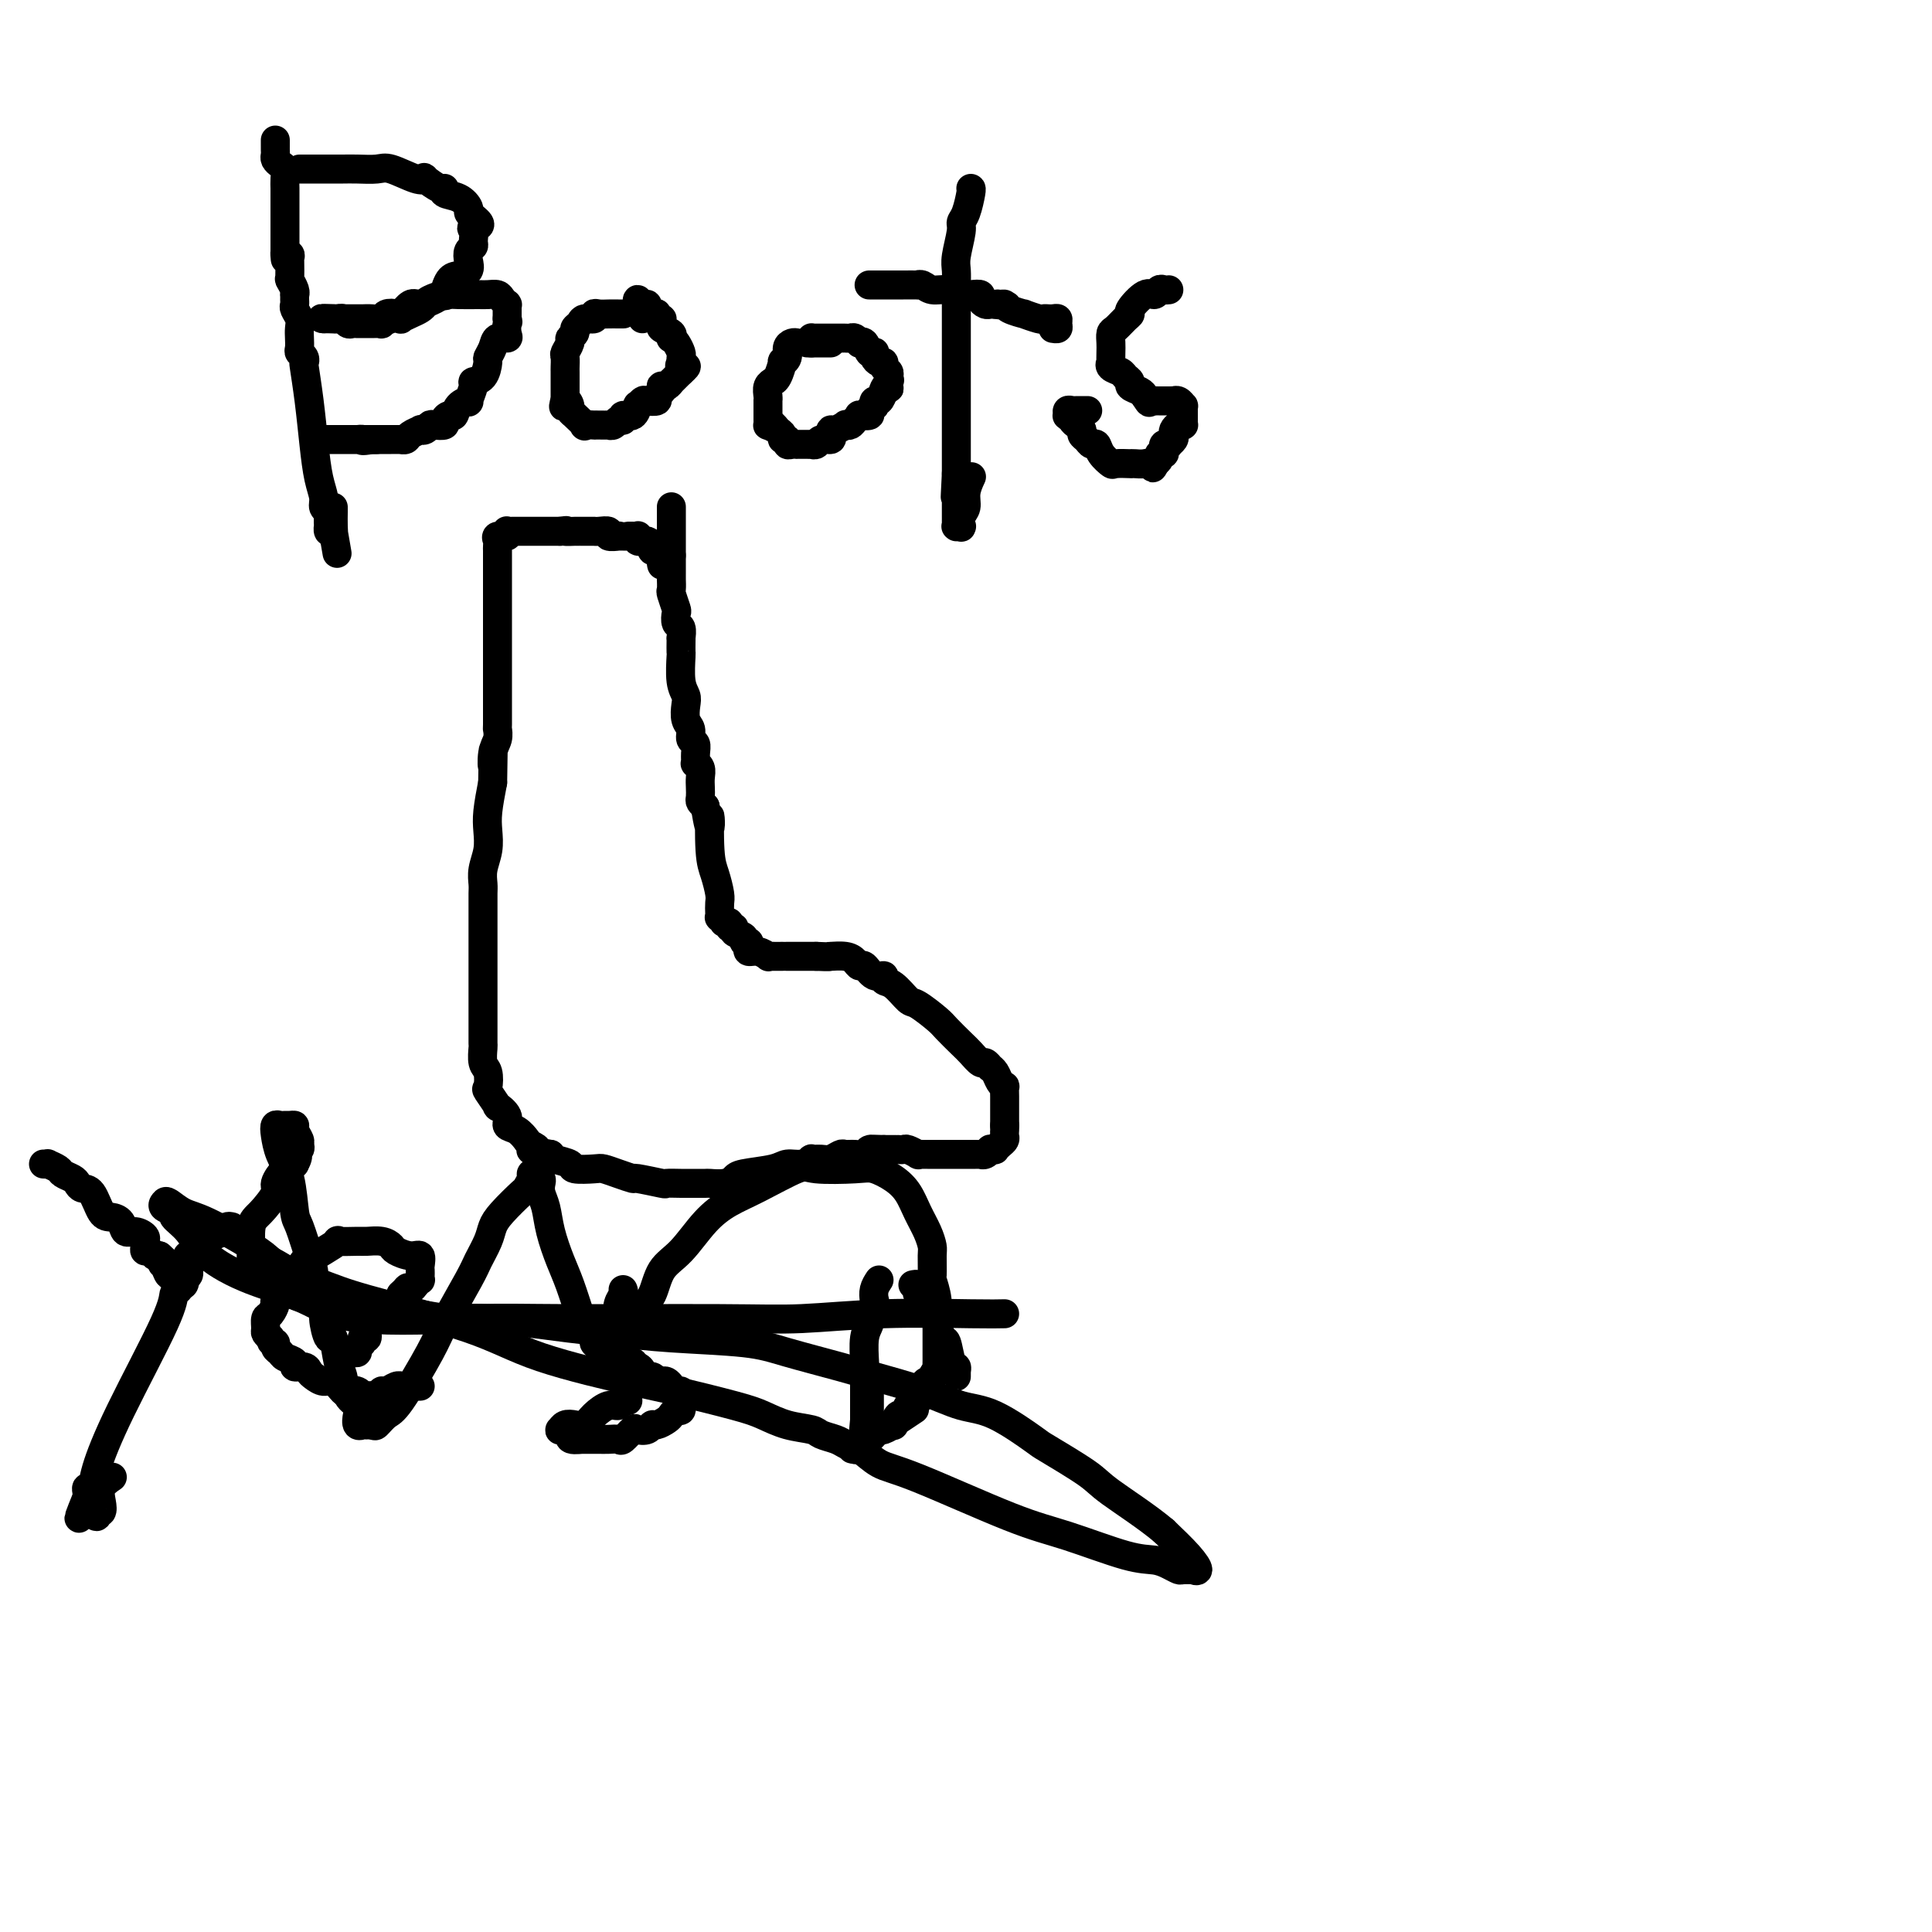 <svg viewBox='0 0 400 400' version='1.1' xmlns='http://www.w3.org/2000/svg' xmlns:xlink='http://www.w3.org/1999/xlink'><g fill='none' stroke='#000000' stroke-width='6' stroke-linecap='round' stroke-linejoin='round'><path d='M139,105c0.000,0.022 0.000,0.044 0,0c0.000,-0.044 0.000,-0.153 0,0c0.000,0.153 0.000,0.567 0,1c0.000,0.433 0.000,0.886 0,1c0.000,0.114 0.000,-0.109 0,0c0.000,0.109 0.000,0.552 0,1c0.000,0.448 0.000,0.903 0,1c0.000,0.097 0.000,-0.162 0,0c-0.000,0.162 0.000,0.746 0,1c0.000,0.254 0.000,0.180 0,0c0.000,-0.180 0.000,-0.465 0,0c0.000,0.465 0.000,1.681 0,2c0.000,0.319 0.000,-0.260 0,0c-0.000,0.260 0.000,1.360 0,2c0.000,0.640 0.000,0.820 0,1'/><path d='M139,115c0.000,1.687 0.000,0.904 0,1c-0.000,0.096 -0.001,1.070 0,2c0.001,0.930 0.004,1.815 0,2c-0.004,0.185 -0.015,-0.331 0,0c0.015,0.331 0.056,1.507 0,2c-0.056,0.493 -0.207,0.302 0,1c0.207,0.698 0.774,2.286 1,3c0.226,0.714 0.113,0.555 0,1c-0.113,0.445 -0.226,1.494 0,2c0.226,0.506 0.793,0.469 1,1c0.207,0.531 0.056,1.630 0,2c-0.056,0.370 -0.016,0.010 0,0c0.016,-0.010 0.008,0.329 0,1c-0.008,0.671 -0.016,1.673 0,2c0.016,0.327 0.056,-0.022 0,1c-0.056,1.022 -0.207,3.414 0,5c0.207,1.586 0.772,2.365 1,3c0.228,0.635 0.117,1.125 0,2c-0.117,0.875 -0.242,2.135 0,3c0.242,0.865 0.850,1.336 1,2c0.150,0.664 -0.157,1.522 0,2c0.157,0.478 0.778,0.575 1,1c0.222,0.425 0.045,1.178 0,2c-0.045,0.822 0.040,1.715 0,2c-0.040,0.285 -0.207,-0.036 0,0c0.207,0.036 0.787,0.429 1,1c0.213,0.571 0.060,1.319 0,2c-0.060,0.681 -0.026,1.296 0,2c0.026,0.704 0.046,1.497 0,2c-0.046,0.503 -0.156,0.715 0,1c0.156,0.285 0.578,0.642 1,1'/><path d='M146,167c1.321,8.138 1.125,2.484 1,2c-0.125,-0.484 -0.177,4.202 0,7c0.177,2.798 0.584,3.706 1,5c0.416,1.294 0.843,2.973 1,4c0.157,1.027 0.046,1.403 0,2c-0.046,0.597 -0.026,1.414 0,2c0.026,0.586 0.058,0.942 0,1c-0.058,0.058 -0.208,-0.182 0,0c0.208,0.182 0.772,0.785 1,1c0.228,0.215 0.118,0.043 0,0c-0.118,-0.043 -0.244,0.044 0,0c0.244,-0.044 0.858,-0.219 1,0c0.142,0.219 -0.187,0.833 0,1c0.187,0.167 0.891,-0.114 1,0c0.109,0.114 -0.377,0.622 0,1c0.377,0.378 1.616,0.627 2,1c0.384,0.373 -0.088,0.869 0,1c0.088,0.131 0.735,-0.105 1,0c0.265,0.105 0.147,0.550 0,1c-0.147,0.450 -0.325,0.905 0,1c0.325,0.095 1.151,-0.171 2,0c0.849,0.171 1.720,0.778 2,1c0.280,0.222 -0.032,0.060 0,0c0.032,-0.060 0.408,-0.016 1,0c0.592,0.016 1.400,0.004 2,0c0.600,-0.004 0.990,-0.001 1,0c0.010,0.001 -0.362,0.000 0,0c0.362,-0.000 1.458,-0.000 2,0c0.542,0.000 0.531,0.000 1,0c0.469,-0.000 1.420,-0.000 2,0c0.580,0.000 0.790,0.000 1,0'/><path d='M169,198c2.886,0.152 3.102,0.031 3,0c-0.102,-0.031 -0.522,0.028 0,0c0.522,-0.028 1.988,-0.143 3,0c1.012,0.143 1.571,0.545 2,1c0.429,0.455 0.726,0.963 1,1c0.274,0.037 0.523,-0.396 1,0c0.477,0.396 1.182,1.620 2,2c0.818,0.380 1.750,-0.083 2,0c0.250,0.083 -0.182,0.712 0,1c0.182,0.288 0.978,0.236 2,1c1.022,0.764 2.270,2.344 3,3c0.730,0.656 0.944,0.388 2,1c1.056,0.612 2.955,2.105 4,3c1.045,0.895 1.235,1.191 2,2c0.765,0.809 2.104,2.130 3,3c0.896,0.870 1.350,1.290 2,2c0.650,0.710 1.498,1.709 2,2c0.502,0.291 0.659,-0.126 1,0c0.341,0.126 0.866,0.794 1,1c0.134,0.206 -0.122,-0.052 0,0c0.122,0.052 0.621,0.413 1,1c0.379,0.587 0.637,1.400 1,2c0.363,0.600 0.829,0.988 1,1c0.171,0.012 0.046,-0.351 0,0c-0.046,0.351 -0.012,1.418 0,2c0.012,0.582 0.003,0.680 0,1c-0.003,0.320 -0.001,0.862 0,1c0.001,0.138 0.000,-0.128 0,0c-0.000,0.128 -0.000,0.650 0,1c0.000,0.350 0.000,0.529 0,1c-0.000,0.471 -0.000,1.236 0,2'/><path d='M208,233c0.003,1.416 0.011,0.958 0,1c-0.011,0.042 -0.040,0.586 0,1c0.040,0.414 0.150,0.700 0,1c-0.150,0.300 -0.561,0.615 -1,1c-0.439,0.385 -0.905,0.839 -1,1c-0.095,0.161 0.181,0.029 0,0c-0.181,-0.029 -0.818,0.045 -1,0c-0.182,-0.045 0.092,-0.208 0,0c-0.092,0.208 -0.548,0.788 -1,1c-0.452,0.212 -0.899,0.057 -1,0c-0.101,-0.057 0.146,-0.015 0,0c-0.146,0.015 -0.683,0.004 -1,0c-0.317,-0.004 -0.414,-0.001 -1,0c-0.586,0.001 -1.661,0.000 -2,0c-0.339,-0.000 0.059,-0.000 0,0c-0.059,0.000 -0.575,0.000 -1,0c-0.425,-0.000 -0.758,-0.000 -1,0c-0.242,0.000 -0.394,-0.000 -1,0c-0.606,0.000 -1.668,0.000 -2,0c-0.332,-0.000 0.064,-0.000 0,0c-0.064,0.000 -0.590,0.001 -1,0c-0.410,-0.001 -0.705,-0.004 -1,0c-0.295,0.004 -0.589,0.015 -1,0c-0.411,-0.015 -0.937,-0.057 -1,0c-0.063,0.057 0.338,0.211 0,0c-0.338,-0.211 -1.413,-0.789 -2,-1c-0.587,-0.211 -0.685,-0.057 -1,0c-0.315,0.057 -0.847,0.015 -1,0c-0.153,-0.015 0.074,-0.004 0,0c-0.074,0.004 -0.450,0.001 -1,0c-0.550,-0.001 -1.275,-0.001 -2,0'/><path d='M183,238c-3.496,-0.138 -2.236,0.016 -2,0c0.236,-0.016 -0.552,-0.201 -1,0c-0.448,0.201 -0.557,0.790 -1,1c-0.443,0.210 -1.220,0.042 -2,0c-0.780,-0.042 -1.562,0.042 -2,0c-0.438,-0.042 -0.533,-0.208 -1,0c-0.467,0.208 -1.307,0.792 -2,1c-0.693,0.208 -1.239,0.041 -2,0c-0.761,-0.041 -1.737,0.045 -2,0c-0.263,-0.045 0.185,-0.219 0,0c-0.185,0.219 -1.005,0.832 -2,1c-0.995,0.168 -2.166,-0.109 -3,0c-0.834,0.109 -1.331,0.604 -3,1c-1.669,0.396 -4.511,0.695 -6,1c-1.489,0.305 -1.624,0.618 -2,1c-0.376,0.382 -0.991,0.835 -2,1c-1.009,0.165 -2.412,0.044 -3,0c-0.588,-0.044 -0.363,-0.011 -1,0c-0.637,0.011 -2.137,-0.001 -3,0c-0.863,0.001 -1.091,0.015 -2,0c-0.909,-0.015 -2.501,-0.059 -3,0c-0.499,0.059 0.094,0.222 -1,0c-1.094,-0.222 -3.876,-0.830 -5,-1c-1.124,-0.170 -0.589,0.099 -1,0c-0.411,-0.099 -1.768,-0.565 -3,-1c-1.232,-0.435 -2.341,-0.837 -3,-1c-0.659,-0.163 -0.870,-0.085 -2,0c-1.130,0.085 -3.179,0.177 -4,0c-0.821,-0.177 -0.413,-0.625 -1,-1c-0.587,-0.375 -2.168,-0.679 -3,-1c-0.832,-0.321 -0.916,-0.661 -1,-1'/><path d='M114,239c-6.198,-1.102 -3.693,-0.858 -3,-1c0.693,-0.142 -0.425,-0.670 -1,-1c-0.575,-0.330 -0.607,-0.461 -1,-1c-0.393,-0.539 -1.147,-1.486 -2,-2c-0.853,-0.514 -1.805,-0.594 -2,-1c-0.195,-0.406 0.368,-1.140 0,-2c-0.368,-0.860 -1.667,-1.848 -2,-2c-0.333,-0.152 0.299,0.533 0,0c-0.299,-0.533 -1.530,-2.283 -2,-3c-0.470,-0.717 -0.178,-0.400 0,-1c0.178,-0.600 0.244,-2.117 0,-3c-0.244,-0.883 -0.797,-1.133 -1,-2c-0.203,-0.867 -0.054,-2.353 0,-3c0.054,-0.647 0.015,-0.456 0,-1c-0.015,-0.544 -0.004,-1.823 0,-3c0.004,-1.177 0.001,-2.251 0,-3c-0.001,-0.749 -0.000,-1.174 0,-2c0.000,-0.826 0.000,-2.052 0,-3c-0.000,-0.948 -0.000,-1.618 0,-2c0.000,-0.382 0.000,-0.475 0,-1c-0.000,-0.525 -0.000,-1.481 0,-3c0.000,-1.519 0.000,-3.600 0,-5c-0.000,-1.400 -0.001,-2.121 0,-3c0.001,-0.879 0.004,-1.918 0,-3c-0.004,-1.082 -0.015,-2.207 0,-3c0.015,-0.793 0.056,-1.252 0,-2c-0.056,-0.748 -0.208,-1.783 0,-3c0.208,-1.217 0.777,-2.615 1,-4c0.223,-1.385 0.098,-2.758 0,-4c-0.098,-1.242 -0.171,-2.355 0,-4c0.171,-1.645 0.585,-3.823 1,-6'/><path d='M102,162c0.171,-10.725 0.098,-5.538 0,-4c-0.098,1.538 -0.223,-0.572 0,-2c0.223,-1.428 0.792,-2.173 1,-3c0.208,-0.827 0.056,-1.737 0,-2c-0.056,-0.263 -0.015,0.120 0,-1c0.015,-1.120 0.004,-3.744 0,-5c-0.004,-1.256 -0.001,-1.143 0,-2c0.001,-0.857 0.000,-2.684 0,-4c-0.000,-1.316 -0.000,-2.120 0,-4c0.000,-1.880 0.000,-4.836 0,-7c-0.000,-2.164 0.000,-3.535 0,-5c-0.000,-1.465 -0.000,-3.022 0,-4c0.000,-0.978 0.001,-1.375 0,-2c-0.001,-0.625 -0.002,-1.478 0,-2c0.002,-0.522 0.008,-0.713 0,-1c-0.008,-0.287 -0.030,-0.669 0,-1c0.030,-0.331 0.112,-0.610 0,-1c-0.112,-0.390 -0.419,-0.889 0,-1c0.419,-0.111 1.564,0.166 2,0c0.436,-0.166 0.162,-0.777 0,-1c-0.162,-0.223 -0.212,-0.060 0,0c0.212,0.060 0.687,0.016 1,0c0.313,-0.016 0.465,-0.004 1,0c0.535,0.004 1.452,0.001 2,0c0.548,-0.001 0.725,-0.000 1,0c0.275,0.000 0.647,0.000 1,0c0.353,-0.000 0.689,-0.000 1,0c0.311,0.000 0.599,0.000 1,0c0.401,-0.000 0.916,-0.000 1,0c0.084,0.000 -0.262,0.000 0,0c0.262,-0.000 1.131,-0.000 2,0'/><path d='M116,110c2.114,-0.309 0.899,-0.083 1,0c0.101,0.083 1.520,0.022 2,0c0.480,-0.022 0.023,-0.006 0,0c-0.023,0.006 0.388,0.002 1,0c0.612,-0.002 1.426,-0.002 2,0c0.574,0.002 0.908,0.004 1,0c0.092,-0.004 -0.059,-0.015 0,0c0.059,0.015 0.327,0.057 1,0c0.673,-0.057 1.753,-0.211 2,0c0.247,0.211 -0.337,0.789 0,1c0.337,0.211 1.596,0.057 2,0c0.404,-0.057 -0.046,-0.015 0,0c0.046,0.015 0.587,0.003 1,0c0.413,-0.003 0.698,0.003 1,0c0.302,-0.003 0.621,-0.015 1,0c0.379,0.015 0.819,0.057 1,0c0.181,-0.057 0.104,-0.212 0,0c-0.104,0.212 -0.234,0.792 0,1c0.234,0.208 0.832,0.046 1,0c0.168,-0.046 -0.095,0.026 0,0c0.095,-0.026 0.548,-0.151 1,0c0.452,0.151 0.905,0.577 1,1c0.095,0.423 -0.167,0.845 0,1c0.167,0.155 0.763,0.045 1,0c0.237,-0.045 0.116,-0.026 0,0c-0.116,0.026 -0.227,0.059 0,0c0.227,-0.059 0.792,-0.208 1,0c0.208,0.208 0.059,0.774 0,1c-0.059,0.226 -0.030,0.113 0,0'/><path d='M137,115c0.774,0.786 0.208,0.750 0,1c-0.208,0.250 -0.060,0.786 0,1c0.060,0.214 0.030,0.107 0,0'/><path d='M57,29c0.002,0.333 0.003,0.667 0,1c-0.003,0.333 -0.011,0.666 0,1c0.011,0.334 0.041,0.670 0,1c-0.041,0.330 -0.155,0.655 0,1c0.155,0.345 0.577,0.708 1,1c0.423,0.292 0.845,0.511 1,1c0.155,0.489 0.041,1.248 0,2c-0.041,0.752 -0.011,1.498 0,2c0.011,0.502 0.003,0.760 0,1c-0.003,0.240 -0.001,0.463 0,1c0.001,0.537 0.000,1.387 0,2c-0.000,0.613 -0.000,0.989 0,1c0.000,0.011 0.000,-0.344 0,0c-0.000,0.344 -0.000,1.388 0,2c0.000,0.612 0.000,0.794 0,1c-0.000,0.206 -0.000,0.437 0,1c0.000,0.563 0.000,1.459 0,2c-0.000,0.541 -0.000,0.726 0,1c0.000,0.274 0.000,0.637 0,1'/><path d='M59,52c0.248,3.481 -0.131,0.682 0,0c0.131,-0.682 0.771,0.752 1,1c0.229,0.248 0.047,-0.690 0,0c-0.047,0.690 0.040,3.007 0,4c-0.040,0.993 -0.207,0.661 0,1c0.207,0.339 0.788,1.348 1,2c0.212,0.652 0.056,0.947 0,1c-0.056,0.053 -0.011,-0.138 0,0c0.011,0.138 -0.011,0.603 0,1c0.011,0.397 0.055,0.725 0,1c-0.055,0.275 -0.211,0.497 0,1c0.211,0.503 0.788,1.287 1,2c0.212,0.713 0.061,1.357 0,2c-0.061,0.643 -0.030,1.287 0,2c0.030,0.713 0.060,1.496 0,2c-0.060,0.504 -0.209,0.728 0,1c0.209,0.272 0.777,0.591 1,1c0.223,0.409 0.101,0.910 0,1c-0.101,0.090 -0.181,-0.229 0,1c0.181,1.229 0.622,4.007 1,7c0.378,2.993 0.694,6.203 1,9c0.306,2.797 0.604,5.182 1,7c0.396,1.818 0.891,3.069 1,4c0.109,0.931 -0.167,1.541 0,2c0.167,0.459 0.776,0.768 1,1c0.224,0.232 0.063,0.388 0,1c-0.063,0.612 -0.027,1.679 0,2c0.027,0.321 0.046,-0.106 0,0c-0.046,0.106 -0.156,0.745 0,1c0.156,0.255 0.578,0.128 1,0'/><path d='M69,110c1.547,8.968 0.415,2.389 0,0c-0.415,-2.389 -0.111,-0.588 0,0c0.111,0.588 0.030,-0.039 0,-1c-0.030,-0.961 -0.008,-2.258 0,-3c0.008,-0.742 0.002,-0.931 0,-1c-0.002,-0.069 -0.001,-0.020 0,0c0.001,0.020 0.000,0.010 0,0'/><path d='M62,35c0.325,0.000 0.651,0.000 1,0c0.349,-0.000 0.723,-0.000 1,0c0.277,0.000 0.458,0.000 1,0c0.542,-0.000 1.445,-0.000 2,0c0.555,0.000 0.761,0.001 1,0c0.239,-0.001 0.512,-0.002 1,0c0.488,0.002 1.191,0.008 2,0c0.809,-0.008 1.724,-0.030 3,0c1.276,0.030 2.914,0.111 4,0c1.086,-0.111 1.622,-0.414 3,0c1.378,0.414 3.599,1.546 5,2c1.401,0.454 1.980,0.230 2,0c0.020,-0.230 -0.521,-0.466 0,0c0.521,0.466 2.105,1.634 3,2c0.895,0.366 1.101,-0.071 1,0c-0.101,0.071 -0.508,0.649 0,1c0.508,0.351 1.930,0.476 3,1c1.070,0.524 1.788,1.449 2,2c0.212,0.551 -0.082,0.729 0,1c0.082,0.271 0.541,0.636 1,1'/><path d='M98,45c2.629,1.968 0.701,1.889 0,2c-0.701,0.111 -0.174,0.414 0,1c0.174,0.586 -0.004,1.456 0,2c0.004,0.544 0.191,0.762 0,1c-0.191,0.238 -0.762,0.495 -1,1c-0.238,0.505 -0.145,1.257 0,2c0.145,0.743 0.343,1.477 0,2c-0.343,0.523 -1.227,0.837 -2,1c-0.773,0.163 -1.436,0.176 -2,1c-0.564,0.824 -1.029,2.458 -1,3c0.029,0.542 0.552,-0.010 0,0c-0.552,0.010 -2.180,0.581 -3,1c-0.820,0.419 -0.831,0.687 -1,1c-0.169,0.313 -0.496,0.671 -1,1c-0.504,0.329 -1.187,0.628 -2,1c-0.813,0.372 -1.757,0.818 -2,1c-0.243,0.182 0.216,0.101 0,0c-0.216,-0.101 -1.108,-0.223 -2,0c-0.892,0.223 -1.783,0.792 -2,1c-0.217,0.208 0.240,0.055 0,0c-0.240,-0.055 -1.178,-0.014 -2,0c-0.822,0.014 -1.530,-0.000 -2,0c-0.470,0.000 -0.703,0.014 -1,0c-0.297,-0.014 -0.658,-0.056 -1,0c-0.342,0.056 -0.665,0.211 -1,0c-0.335,-0.211 -0.681,-0.789 -1,-1c-0.319,-0.211 -0.610,-0.057 -1,0c-0.390,0.057 -0.878,0.015 -1,0c-0.122,-0.015 0.121,-0.004 0,0c-0.121,0.004 -0.606,0.001 -1,0c-0.394,-0.001 -0.697,-0.001 -1,0'/><path d='M67,66c-1.394,-0.155 1.122,-0.041 2,0c0.878,0.041 0.118,0.011 0,0c-0.118,-0.011 0.405,-0.003 1,0c0.595,0.003 1.263,0.002 2,0c0.737,-0.002 1.544,-0.004 2,0c0.456,0.004 0.560,0.015 1,0c0.440,-0.015 1.216,-0.054 2,0c0.784,0.054 1.575,0.203 2,0c0.425,-0.203 0.483,-0.758 1,-1c0.517,-0.242 1.493,-0.173 2,0c0.507,0.173 0.544,0.449 1,0c0.456,-0.449 1.331,-1.623 2,-2c0.669,-0.377 1.131,0.042 2,0c0.869,-0.042 2.144,-0.547 3,-1c0.856,-0.453 1.294,-0.854 2,-1c0.706,-0.146 1.680,-0.036 3,0c1.320,0.036 2.984,-0.001 4,0c1.016,0.001 1.382,0.039 2,0c0.618,-0.039 1.486,-0.155 2,0c0.514,0.155 0.674,0.580 1,1c0.326,0.420 0.820,0.833 1,1c0.180,0.167 0.048,0.087 0,0c-0.048,-0.087 -0.013,-0.181 0,0c0.013,0.181 0.003,0.636 0,1c-0.003,0.364 -0.001,0.636 0,1c0.001,0.364 0.000,0.818 0,1c-0.000,0.182 -0.000,0.091 0,0'/><path d='M105,66c0.317,0.897 0.110,0.638 0,1c-0.110,0.362 -0.125,1.344 0,2c0.125,0.656 0.388,0.986 0,1c-0.388,0.014 -1.426,-0.287 -2,0c-0.574,0.287 -0.683,1.163 -1,2c-0.317,0.837 -0.840,1.637 -1,2c-0.160,0.363 0.044,0.291 0,1c-0.044,0.709 -0.336,2.200 -1,3c-0.664,0.800 -1.701,0.910 -2,1c-0.299,0.090 0.141,0.161 0,1c-0.141,0.839 -0.864,2.444 -1,3c-0.136,0.556 0.313,0.061 0,0c-0.313,-0.061 -1.388,0.313 -2,1c-0.612,0.687 -0.759,1.687 -1,2c-0.241,0.313 -0.575,-0.061 -1,0c-0.425,0.061 -0.939,0.556 -1,1c-0.061,0.444 0.333,0.837 0,1c-0.333,0.163 -1.394,0.095 -2,0c-0.606,-0.095 -0.758,-0.219 -1,0c-0.242,0.219 -0.575,0.780 -1,1c-0.425,0.220 -0.941,0.097 -1,0c-0.059,-0.097 0.340,-0.170 0,0c-0.340,0.170 -1.418,0.581 -2,1c-0.582,0.419 -0.667,0.844 -1,1c-0.333,0.156 -0.914,0.042 -1,0c-0.086,-0.042 0.323,-0.011 0,0c-0.323,0.011 -1.379,0.003 -2,0c-0.621,-0.003 -0.806,-0.001 -1,0c-0.194,0.001 -0.399,0.000 -1,0c-0.601,-0.000 -1.600,-0.000 -2,0c-0.400,0.000 -0.200,0.000 0,0'/><path d='M77,91c-2.709,0.464 -1.983,0.124 -2,0c-0.017,-0.124 -0.778,-0.033 -1,0c-0.222,0.033 0.094,0.009 0,0c-0.094,-0.009 -0.600,-0.002 -1,0c-0.400,0.002 -0.695,0.001 -1,0c-0.305,-0.001 -0.622,-0.000 -1,0c-0.378,0.000 -0.819,0.000 -1,0c-0.181,-0.000 -0.104,-0.000 0,0c0.104,0.000 0.233,0.000 0,0c-0.233,-0.000 -0.830,-0.000 -1,0c-0.170,0.000 0.085,0.000 0,0c-0.085,-0.000 -0.510,-0.000 -1,0c-0.490,0.000 -1.044,0.000 -1,0c0.044,-0.000 0.688,-0.000 1,0c0.312,0.000 0.294,0.000 1,0c0.706,-0.000 2.137,-0.000 3,0c0.863,0.000 1.159,0.000 2,0c0.841,-0.000 2.226,-0.000 3,0c0.774,0.000 0.935,0.000 1,0c0.065,-0.000 0.032,-0.000 0,0'/><path d='M129,65c0.066,-0.001 0.133,-0.001 0,0c-0.133,0.001 -0.465,0.004 -1,0c-0.535,-0.004 -1.275,-0.016 -2,0c-0.725,0.016 -1.437,0.060 -2,0c-0.563,-0.060 -0.978,-0.223 -1,0c-0.022,0.223 0.349,0.833 0,1c-0.349,0.167 -1.418,-0.110 -2,0c-0.582,0.110 -0.677,0.606 -1,1c-0.323,0.394 -0.875,0.687 -1,1c-0.125,0.313 0.177,0.646 0,1c-0.177,0.354 -0.832,0.729 -1,1c-0.168,0.271 0.151,0.438 0,1c-0.151,0.562 -0.773,1.517 -1,2c-0.227,0.483 -0.061,0.492 0,1c0.061,0.508 0.016,1.515 0,2c-0.016,0.485 -0.004,0.448 0,1c0.004,0.552 0.001,1.694 0,2c-0.001,0.306 -0.000,-0.225 0,0c0.000,0.225 0.000,1.207 0,2c-0.000,0.793 -0.000,1.396 0,2'/><path d='M117,83c-0.530,2.426 -0.354,0.490 0,0c0.354,-0.490 0.888,0.465 1,1c0.112,0.535 -0.196,0.651 0,1c0.196,0.349 0.897,0.931 1,1c0.103,0.069 -0.393,-0.374 0,0c0.393,0.374 1.676,1.564 2,2c0.324,0.436 -0.312,0.117 0,0c0.312,-0.117 1.571,-0.032 2,0c0.429,0.032 0.027,0.010 0,0c-0.027,-0.010 0.321,-0.007 1,0c0.679,0.007 1.689,0.017 2,0c0.311,-0.017 -0.076,-0.061 0,0c0.076,0.061 0.615,0.229 1,0c0.385,-0.229 0.615,-0.854 1,-1c0.385,-0.146 0.925,0.186 1,0c0.075,-0.186 -0.316,-0.891 0,-1c0.316,-0.109 1.340,0.377 2,0c0.660,-0.377 0.955,-1.617 1,-2c0.045,-0.383 -0.161,0.090 0,0c0.161,-0.090 0.688,-0.745 1,-1c0.312,-0.255 0.410,-0.111 1,0c0.590,0.111 1.674,0.187 2,0c0.326,-0.187 -0.106,-0.637 0,-1c0.106,-0.363 0.750,-0.637 1,-1c0.250,-0.363 0.105,-0.814 0,-1c-0.105,-0.186 -0.169,-0.105 0,0c0.169,0.105 0.570,0.235 1,0c0.430,-0.235 0.888,-0.836 1,-1c0.112,-0.164 -0.124,0.110 0,0c0.124,-0.110 0.607,-0.603 1,-1c0.393,-0.397 0.697,-0.699 1,-1'/><path d='M141,77c2.166,-1.864 0.581,-1.023 0,-1c-0.581,0.023 -0.159,-0.771 0,-1c0.159,-0.229 0.053,0.106 0,0c-0.053,-0.106 -0.053,-0.655 0,-1c0.053,-0.345 0.160,-0.488 0,-1c-0.160,-0.512 -0.586,-1.394 -1,-2c-0.414,-0.606 -0.815,-0.936 -1,-1c-0.185,-0.064 -0.155,0.136 0,0c0.155,-0.136 0.435,-0.610 0,-1c-0.435,-0.390 -1.585,-0.697 -2,-1c-0.415,-0.303 -0.096,-0.603 0,-1c0.096,-0.397 -0.029,-0.890 0,-1c0.029,-0.110 0.214,0.164 0,0c-0.214,-0.164 -0.827,-0.766 -1,-1c-0.173,-0.234 0.095,-0.100 0,0c-0.095,0.100 -0.551,0.166 -1,0c-0.449,-0.166 -0.891,-0.562 -1,-1c-0.109,-0.438 0.115,-0.917 0,-1c-0.115,-0.083 -0.568,0.229 -1,0c-0.432,-0.229 -0.844,-1.001 -1,-1c-0.156,0.001 -0.056,0.775 0,1c0.056,0.225 0.067,-0.097 0,0c-0.067,0.097 -0.214,0.614 0,1c0.214,0.386 0.788,0.642 1,1c0.212,0.358 0.060,0.816 0,1c-0.060,0.184 -0.030,0.092 0,0'/><path d='M165,71c-0.301,-0.062 -0.602,-0.125 -1,0c-0.398,0.125 -0.894,0.436 -1,1c-0.106,0.564 0.178,1.381 0,2c-0.178,0.619 -0.817,1.041 -1,1c-0.183,-0.041 0.091,-0.545 0,0c-0.091,0.545 -0.546,2.138 -1,3c-0.454,0.862 -0.906,0.991 -1,1c-0.094,0.009 0.171,-0.104 0,0c-0.171,0.104 -0.778,0.423 -1,1c-0.222,0.577 -0.060,1.411 0,2c0.060,0.589 0.016,0.931 0,1c-0.016,0.069 -0.004,-0.136 0,0c0.004,0.136 0.001,0.615 0,1c-0.001,0.385 -0.001,0.678 0,1c0.001,0.322 0.003,0.675 0,1c-0.003,0.325 -0.011,0.623 0,1c0.011,0.377 0.041,0.832 0,1c-0.041,0.168 -0.155,0.048 0,0c0.155,-0.048 0.577,-0.024 1,0'/><path d='M160,88c0.111,1.189 -0.110,0.160 0,0c0.110,-0.160 0.551,0.549 1,1c0.449,0.451 0.908,0.643 1,1c0.092,0.357 -0.181,0.880 0,1c0.181,0.120 0.817,-0.164 1,0c0.183,0.164 -0.088,0.776 0,1c0.088,0.224 0.535,0.060 1,0c0.465,-0.060 0.947,-0.016 1,0c0.053,0.016 -0.322,0.005 0,0c0.322,-0.005 1.342,-0.005 2,0c0.658,0.005 0.954,0.016 1,0c0.046,-0.016 -0.159,-0.060 0,0c0.159,0.060 0.683,0.222 1,0c0.317,-0.222 0.426,-0.829 1,-1c0.574,-0.171 1.612,0.094 2,0c0.388,-0.094 0.128,-0.547 0,-1c-0.128,-0.453 -0.122,-0.905 0,-1c0.122,-0.095 0.361,0.168 1,0c0.639,-0.168 1.678,-0.767 2,-1c0.322,-0.233 -0.074,-0.101 0,0c0.074,0.101 0.616,0.171 1,0c0.384,-0.171 0.610,-0.585 1,-1c0.390,-0.415 0.945,-0.833 1,-1c0.055,-0.167 -0.392,-0.082 0,0c0.392,0.082 1.621,0.161 2,0c0.379,-0.161 -0.092,-0.564 0,-1c0.092,-0.436 0.746,-0.907 1,-1c0.254,-0.093 0.109,0.192 0,0c-0.109,-0.192 -0.183,-0.859 0,-1c0.183,-0.141 0.624,0.246 1,0c0.376,-0.246 0.688,-1.123 1,-2'/><path d='M183,81c2.414,-1.581 0.451,-0.034 0,0c-0.451,0.034 0.612,-1.444 1,-2c0.388,-0.556 0.100,-0.190 0,0c-0.100,0.190 -0.012,0.205 0,0c0.012,-0.205 -0.052,-0.628 0,-1c0.052,-0.372 0.220,-0.691 0,-1c-0.220,-0.309 -0.830,-0.608 -1,-1c-0.170,-0.392 0.099,-0.876 0,-1c-0.099,-0.124 -0.565,0.112 -1,0c-0.435,-0.112 -0.837,-0.573 -1,-1c-0.163,-0.427 -0.086,-0.818 0,-1c0.086,-0.182 0.182,-0.153 0,0c-0.182,0.153 -0.640,0.429 -1,0c-0.360,-0.429 -0.621,-1.565 -1,-2c-0.379,-0.435 -0.875,-0.169 -1,0c-0.125,0.169 0.121,0.241 0,0c-0.121,-0.241 -0.610,-0.797 -1,-1c-0.390,-0.203 -0.682,-0.054 -1,0c-0.318,0.054 -0.662,0.015 -1,0c-0.338,-0.015 -0.669,-0.004 -1,0c-0.331,0.004 -0.662,0.001 -1,0c-0.338,-0.001 -0.682,-0.000 -1,0c-0.318,0.000 -0.611,0.000 -1,0c-0.389,-0.000 -0.875,0.000 -1,0c-0.125,-0.000 0.110,-0.001 0,0c-0.110,0.001 -0.565,0.003 -1,0c-0.435,-0.003 -0.848,-0.011 -1,0c-0.152,0.011 -0.041,0.041 0,0c0.041,-0.041 0.012,-0.155 0,0c-0.012,0.155 -0.006,0.577 0,1'/><path d='M168,71c-1.705,0.000 -0.467,0.000 0,0c0.467,0.000 0.163,0.000 0,0c-0.163,-0.000 -0.184,0.000 0,0c0.184,0.000 0.575,0.000 1,0c0.425,0.000 0.885,0.000 1,0c0.115,0.000 -0.113,0.000 0,0c0.113,0.000 0.569,0.000 1,0c0.431,0.000 0.837,0.000 1,0c0.163,0.000 0.081,0.000 0,0'/><path d='M201,39c0.081,0.024 0.161,0.047 0,1c-0.161,0.953 -0.565,2.835 -1,4c-0.435,1.165 -0.901,1.614 -1,2c-0.099,0.386 0.170,0.709 0,2c-0.170,1.291 -0.778,3.548 -1,5c-0.222,1.452 -0.060,2.097 0,3c0.060,0.903 0.016,2.064 0,3c-0.016,0.936 -0.004,1.647 0,2c0.004,0.353 0.001,0.348 0,1c-0.001,0.652 -0.000,1.961 0,3c0.000,1.039 0.000,1.807 0,3c-0.000,1.193 -0.000,2.809 0,4c0.000,1.191 0.000,1.955 0,3c-0.000,1.045 -0.000,2.372 0,3c0.000,0.628 0.000,0.559 0,1c-0.000,0.441 -0.000,1.393 0,2c0.000,0.607 0.000,0.870 0,2c-0.000,1.130 -0.000,3.129 0,5c0.000,1.871 0.000,3.615 0,5c-0.000,1.385 -0.000,2.411 0,3c0.000,0.589 0.000,0.740 0,1c-0.000,0.260 -0.000,0.630 0,1'/><path d='M198,98c-0.464,9.241 -0.124,2.842 0,1c0.124,-1.842 0.033,0.873 0,2c-0.033,1.127 -0.009,0.665 0,1c0.009,0.335 0.002,1.466 0,2c-0.002,0.534 -0.001,0.473 0,1c0.001,0.527 0.000,1.644 0,2c-0.000,0.356 -0.001,-0.048 0,0c0.001,0.048 0.004,0.549 0,1c-0.004,0.451 -0.015,0.852 0,1c0.015,0.148 0.057,0.041 0,0c-0.057,-0.041 -0.212,-0.017 0,0c0.212,0.017 0.793,0.027 1,0c0.207,-0.027 0.040,-0.093 0,0c-0.040,0.093 0.045,0.343 0,0c-0.045,-0.343 -0.222,-1.280 0,-2c0.222,-0.720 0.843,-1.224 1,-2c0.157,-0.776 -0.150,-1.824 0,-3c0.150,-1.176 0.757,-2.479 1,-3c0.243,-0.521 0.121,-0.261 0,0'/><path d='M180,59c-0.059,0.000 -0.118,0.000 0,0c0.118,-0.000 0.413,-0.000 1,0c0.587,0.000 1.464,0.000 2,0c0.536,-0.000 0.729,-0.000 1,0c0.271,0.000 0.618,0.000 1,0c0.382,-0.000 0.798,-0.001 1,0c0.202,0.001 0.188,0.004 1,0c0.812,-0.004 2.448,-0.016 3,0c0.552,0.016 0.020,0.061 0,0c-0.020,-0.061 0.473,-0.226 1,0c0.527,0.226 1.087,0.845 2,1c0.913,0.155 2.177,-0.152 3,0c0.823,0.152 1.204,0.762 2,1c0.796,0.238 2.006,0.102 3,0c0.994,-0.102 1.772,-0.171 2,0c0.228,0.171 -0.093,0.582 0,1c0.093,0.418 0.602,0.843 1,1c0.398,0.157 0.685,0.045 1,0c0.315,-0.045 0.657,-0.022 1,0'/><path d='M206,63c4.264,0.616 1.925,0.155 1,0c-0.925,-0.155 -0.437,-0.004 0,0c0.437,0.004 0.821,-0.139 1,0c0.179,0.139 0.152,0.559 1,1c0.848,0.441 2.571,0.903 3,1c0.429,0.097 -0.435,-0.170 0,0c0.435,0.170 2.168,0.778 3,1c0.832,0.222 0.761,0.060 1,0c0.239,-0.060 0.786,-0.017 1,0c0.214,0.017 0.096,0.007 0,0c-0.096,-0.007 -0.168,-0.012 0,0c0.168,0.012 0.577,0.042 1,0c0.423,-0.042 0.859,-0.155 1,0c0.141,0.155 -0.014,0.578 0,1c0.014,0.422 0.196,0.844 0,1c-0.196,0.156 -0.770,0.044 -1,0c-0.230,-0.044 -0.115,-0.022 0,0'/><path d='M242,60c-0.330,0.036 -0.660,0.073 -1,0c-0.340,-0.073 -0.689,-0.255 -1,0c-0.311,0.255 -0.583,0.946 -1,1c-0.417,0.054 -0.980,-0.528 -2,0c-1.020,0.528 -2.498,2.168 -3,3c-0.502,0.832 -0.029,0.856 0,1c0.029,0.144 -0.384,0.408 -1,1c-0.616,0.592 -1.433,1.511 -2,2c-0.567,0.489 -0.883,0.547 -1,1c-0.117,0.453 -0.033,1.301 0,2c0.033,0.699 0.016,1.248 0,2c-0.016,0.752 -0.030,1.707 0,2c0.030,0.293 0.103,-0.076 0,0c-0.103,0.076 -0.383,0.598 0,1c0.383,0.402 1.430,0.685 2,1c0.570,0.315 0.664,0.662 1,1c0.336,0.338 0.915,0.668 1,1c0.085,0.332 -0.323,0.666 0,1c0.323,0.334 1.378,0.667 2,1c0.622,0.333 0.811,0.667 1,1'/><path d='M237,82c1.245,1.928 0.859,1.249 1,1c0.141,-0.249 0.811,-0.067 1,0c0.189,0.067 -0.103,0.018 0,0c0.103,-0.018 0.601,-0.004 1,0c0.399,0.004 0.698,0.000 1,0c0.302,-0.000 0.606,0.004 1,0c0.394,-0.004 0.876,-0.016 1,0c0.124,0.016 -0.110,0.060 0,0c0.110,-0.060 0.565,-0.222 1,0c0.435,0.222 0.848,0.829 1,1c0.152,0.171 0.041,-0.095 0,0c-0.041,0.095 -0.011,0.551 0,1c0.011,0.449 0.003,0.891 0,1c-0.003,0.109 0.000,-0.114 0,0c-0.000,0.114 -0.003,0.566 0,1c0.003,0.434 0.011,0.851 0,1c-0.011,0.149 -0.042,0.029 0,0c0.042,-0.029 0.156,0.034 0,0c-0.156,-0.034 -0.582,-0.163 -1,0c-0.418,0.163 -0.829,0.618 -1,1c-0.171,0.382 -0.102,0.690 0,1c0.102,0.310 0.237,0.622 0,1c-0.237,0.378 -0.847,0.823 -1,1c-0.153,0.177 0.151,0.085 0,0c-0.151,-0.085 -0.758,-0.163 -1,0c-0.242,0.163 -0.120,0.569 0,1c0.120,0.431 0.238,0.889 0,1c-0.238,0.111 -0.833,-0.124 -1,0c-0.167,0.124 0.095,0.607 0,1c-0.095,0.393 -0.548,0.697 -1,1'/><path d='M239,96c-0.834,1.702 0.081,0.456 0,0c-0.081,-0.456 -1.157,-0.123 -2,0c-0.843,0.123 -1.454,0.034 -2,0c-0.546,-0.034 -1.029,-0.015 -1,0c0.029,0.015 0.569,0.024 0,0c-0.569,-0.024 -2.246,-0.083 -3,0c-0.754,0.083 -0.583,0.306 -1,0c-0.417,-0.306 -1.422,-1.143 -2,-2c-0.578,-0.857 -0.728,-1.735 -1,-2c-0.272,-0.265 -0.664,0.084 -1,0c-0.336,-0.084 -0.616,-0.600 -1,-1c-0.384,-0.400 -0.872,-0.685 -1,-1c-0.128,-0.315 0.106,-0.659 0,-1c-0.106,-0.341 -0.550,-0.679 -1,-1c-0.450,-0.321 -0.906,-0.626 -1,-1c-0.094,-0.374 0.174,-0.818 0,-1c-0.174,-0.182 -0.791,-0.101 -1,0c-0.209,0.101 -0.010,0.223 0,0c0.010,-0.223 -0.169,-0.792 0,-1c0.169,-0.208 0.684,-0.056 1,0c0.316,0.056 0.431,0.015 1,0c0.569,-0.015 1.591,-0.004 2,0c0.409,0.004 0.204,0.002 0,0'/><path d='M9,241c0.479,0.024 0.958,0.048 1,0c0.042,-0.048 -0.354,-0.168 0,0c0.354,0.168 1.456,0.623 2,1c0.544,0.377 0.530,0.675 1,1c0.470,0.325 1.424,0.676 2,1c0.576,0.324 0.773,0.622 1,1c0.227,0.378 0.485,0.835 1,1c0.515,0.165 1.289,0.038 2,1c0.711,0.962 1.359,3.013 2,4c0.641,0.987 1.276,0.908 2,1c0.724,0.092 1.539,0.353 2,1c0.461,0.647 0.569,1.679 1,2c0.431,0.321 1.187,-0.068 2,0c0.813,0.068 1.685,0.591 2,1c0.315,0.409 0.073,0.702 0,1c-0.073,0.298 0.022,0.602 0,1c-0.022,0.398 -0.160,0.890 0,1c0.160,0.110 0.620,-0.163 1,0c0.380,0.163 0.680,0.761 1,1c0.320,0.239 0.660,0.120 1,0'/><path d='M33,260c3.951,3.426 1.827,2.491 1,2c-0.827,-0.491 -0.358,-0.539 0,0c0.358,0.539 0.604,1.666 1,2c0.396,0.334 0.943,-0.125 1,0c0.057,0.125 -0.376,0.833 0,1c0.376,0.167 1.561,-0.208 2,0c0.439,0.208 0.131,0.998 0,1c-0.131,0.002 -0.087,-0.783 0,-1c0.087,-0.217 0.216,0.134 0,0c-0.216,-0.134 -0.776,-0.753 -1,-1c-0.224,-0.247 -0.112,-0.124 0,0'/><path d='M48,254c-0.364,-0.089 -0.728,-0.179 -1,0c-0.272,0.179 -0.453,0.625 -1,1c-0.547,0.375 -1.461,0.679 -2,1c-0.539,0.321 -0.705,0.659 -1,1c-0.295,0.341 -0.720,0.685 -1,1c-0.280,0.315 -0.414,0.600 -1,1c-0.586,0.400 -1.625,0.916 -2,1c-0.375,0.084 -0.086,-0.263 0,0c0.086,0.263 -0.032,1.135 0,2c0.032,0.865 0.215,1.722 0,2c-0.215,0.278 -0.828,-0.023 -1,0c-0.172,0.023 0.097,0.371 0,1c-0.097,0.629 -0.558,1.540 -1,2c-0.442,0.460 -0.863,0.471 -1,1c-0.137,0.529 0.012,1.577 -2,6c-2.012,4.423 -6.185,12.221 -9,18c-2.815,5.779 -4.271,9.537 -5,12c-0.729,2.463 -0.732,3.629 -1,4c-0.268,0.371 -0.803,-0.054 -1,0c-0.197,0.054 -0.056,0.587 0,1c0.056,0.413 0.028,0.707 0,1'/><path d='M18,310c-3.247,7.974 -0.866,2.907 0,1c0.866,-1.907 0.217,-0.656 0,0c-0.217,0.656 -0.002,0.716 0,1c0.002,0.284 -0.209,0.790 0,1c0.209,0.210 0.840,0.122 1,0c0.160,-0.122 -0.150,-0.280 0,0c0.150,0.280 0.759,0.998 1,1c0.241,0.002 0.115,-0.713 0,-1c-0.115,-0.287 -0.220,-0.147 0,0c0.220,0.147 0.763,0.302 1,0c0.237,-0.302 0.167,-1.060 0,-2c-0.167,-0.940 -0.429,-2.061 0,-3c0.429,-0.939 1.551,-1.697 2,-2c0.449,-0.303 0.224,-0.152 0,0'/><path d='M70,280c0.331,-0.002 0.662,-0.004 1,0c0.338,0.004 0.683,0.012 1,0c0.317,-0.012 0.606,-0.046 1,0c0.394,0.046 0.894,0.171 1,0c0.106,-0.171 -0.183,-0.640 0,-1c0.183,-0.360 0.837,-0.612 1,-1c0.163,-0.388 -0.165,-0.911 0,-1c0.165,-0.089 0.822,0.257 1,0c0.178,-0.257 -0.122,-1.115 0,-2c0.122,-0.885 0.667,-1.795 1,-2c0.333,-0.205 0.454,0.296 1,0c0.546,-0.296 1.518,-1.389 2,-2c0.482,-0.611 0.476,-0.742 1,-1c0.524,-0.258 1.578,-0.645 2,-1c0.422,-0.355 0.211,-0.677 0,-1'/><path d='M83,268c2.189,-2.095 1.161,-1.331 1,-1c-0.161,0.331 0.545,0.229 1,0c0.455,-0.229 0.658,-0.583 1,-1c0.342,-0.417 0.824,-0.895 1,-1c0.176,-0.105 0.047,0.165 0,0c-0.047,-0.165 -0.013,-0.764 0,-1c0.013,-0.236 0.005,-0.110 0,0c-0.005,0.110 -0.006,0.202 0,0c0.006,-0.202 0.019,-0.698 0,-1c-0.019,-0.302 -0.070,-0.409 0,-1c0.070,-0.591 0.263,-1.665 0,-2c-0.263,-0.335 -0.981,0.068 -2,0c-1.019,-0.068 -2.339,-0.607 -3,-1c-0.661,-0.393 -0.662,-0.641 -1,-1c-0.338,-0.359 -1.012,-0.830 -2,-1c-0.988,-0.170 -2.288,-0.039 -3,0c-0.712,0.039 -0.834,-0.014 -2,0c-1.166,0.014 -3.376,0.096 -4,0c-0.624,-0.096 0.338,-0.368 0,0c-0.338,0.368 -1.977,1.377 -3,2c-1.023,0.623 -1.431,0.861 -2,1c-0.569,0.139 -1.301,0.179 -2,1c-0.699,0.821 -1.367,2.423 -2,3c-0.633,0.577 -1.231,0.128 -2,1c-0.769,0.872 -1.708,3.063 -2,4c-0.292,0.937 0.065,0.618 0,1c-0.065,0.382 -0.550,1.464 -1,2c-0.450,0.536 -0.863,0.525 -1,1c-0.137,0.475 0.002,1.436 0,2c-0.002,0.564 -0.143,0.733 0,1c0.143,0.267 0.572,0.634 1,1'/><path d='M56,277c0.086,1.416 0.802,0.957 1,1c0.198,0.043 -0.120,0.590 0,1c0.120,0.410 0.680,0.683 1,1c0.320,0.317 0.401,0.676 1,1c0.599,0.324 1.718,0.611 2,1c0.282,0.389 -0.272,0.879 0,1c0.272,0.121 1.371,-0.127 2,0c0.629,0.127 0.788,0.630 1,1c0.212,0.370 0.475,0.607 1,1c0.525,0.393 1.310,0.941 2,1c0.690,0.059 1.284,-0.373 2,0c0.716,0.373 1.553,1.550 2,2c0.447,0.450 0.505,0.173 1,0c0.495,-0.173 1.429,-0.241 2,0c0.571,0.241 0.779,0.793 1,1c0.221,0.207 0.453,0.071 1,0c0.547,-0.071 1.407,-0.075 2,0c0.593,0.075 0.920,0.230 1,0c0.080,-0.230 -0.086,-0.846 0,-1c0.086,-0.154 0.423,0.155 1,0c0.577,-0.155 1.394,-0.774 2,-1c0.606,-0.226 1.002,-0.061 1,0c-0.002,0.061 -0.403,0.016 0,0c0.403,-0.016 1.611,-0.004 2,0c0.389,0.004 -0.040,0.001 0,0c0.040,-0.001 0.549,-0.000 1,0c0.451,0.000 0.843,0.000 1,0c0.157,-0.000 0.078,-0.000 0,0'/><path d='M129,267c0.111,0.260 0.222,0.520 0,1c-0.222,0.480 -0.777,1.179 -1,2c-0.223,0.821 -0.112,1.765 0,2c0.112,0.235 0.226,-0.239 0,0c-0.226,0.239 -0.792,1.191 -1,2c-0.208,0.809 -0.057,1.473 0,2c0.057,0.527 0.019,0.915 0,1c-0.019,0.085 -0.019,-0.132 0,0c0.019,0.132 0.056,0.614 0,1c-0.056,0.386 -0.207,0.678 0,1c0.207,0.322 0.771,0.675 1,1c0.229,0.325 0.121,0.622 0,1c-0.121,0.378 -0.256,0.836 0,1c0.256,0.164 0.904,0.034 1,0c0.096,-0.034 -0.359,0.029 0,0c0.359,-0.029 1.531,-0.151 2,0c0.469,0.151 0.234,0.576 0,1'/><path d='M131,283c0.777,0.885 0.719,0.097 1,0c0.281,-0.097 0.901,0.496 1,1c0.099,0.504 -0.324,0.919 0,1c0.324,0.081 1.396,-0.172 2,0c0.604,0.172 0.739,0.768 1,1c0.261,0.232 0.648,0.100 1,0c0.352,-0.100 0.669,-0.168 1,0c0.331,0.168 0.677,0.571 1,1c0.323,0.429 0.622,0.884 1,1c0.378,0.116 0.833,-0.109 1,0c0.167,0.109 0.044,0.550 0,1c-0.044,0.450 -0.011,0.909 0,1c0.011,0.091 0.000,-0.187 0,0c-0.000,0.187 0.011,0.838 0,1c-0.011,0.162 -0.043,-0.164 0,0c0.043,0.164 0.163,0.819 0,1c-0.163,0.181 -0.607,-0.110 -1,0c-0.393,0.110 -0.734,0.622 -1,1c-0.266,0.378 -0.457,0.624 -1,1c-0.543,0.376 -1.440,0.883 -2,1c-0.560,0.117 -0.784,-0.157 -1,0c-0.216,0.157 -0.424,0.746 -1,1c-0.576,0.254 -1.519,0.173 -2,0c-0.481,-0.173 -0.500,-0.439 -1,0c-0.500,0.439 -1.482,1.582 -2,2c-0.518,0.418 -0.572,0.112 -1,0c-0.428,-0.112 -1.231,-0.030 -2,0c-0.769,0.030 -1.505,0.008 -2,0c-0.495,-0.008 -0.749,-0.002 -1,0c-0.251,0.002 -0.500,0.001 -1,0c-0.500,-0.001 -1.250,-0.000 -2,0'/><path d='M120,298c-3.488,0.475 -1.709,-1.337 -1,-2c0.709,-0.663 0.347,-0.177 0,0c-0.347,0.177 -0.679,0.044 -1,0c-0.321,-0.044 -0.630,0.002 -1,0c-0.370,-0.002 -0.801,-0.052 -1,0c-0.199,0.052 -0.168,0.205 0,0c0.168,-0.205 0.471,-0.767 1,-1c0.529,-0.233 1.283,-0.139 2,0c0.717,0.139 1.396,0.321 2,0c0.604,-0.321 1.132,-1.144 2,-2c0.868,-0.856 2.075,-1.746 3,-2c0.925,-0.254 1.568,0.128 2,0c0.432,-0.128 0.655,-0.765 1,-1c0.345,-0.235 0.813,-0.067 1,0c0.187,0.067 0.094,0.034 0,0'/><path d='M182,265c-0.414,0.636 -0.828,1.272 -1,2c-0.172,0.728 -0.102,1.546 0,2c0.102,0.454 0.238,0.542 0,1c-0.238,0.458 -0.848,1.287 -1,2c-0.152,0.713 0.156,1.311 0,2c-0.156,0.689 -0.774,1.470 -1,3c-0.226,1.530 -0.061,3.810 0,5c0.061,1.190 0.016,1.288 0,2c-0.016,0.712 -0.004,2.036 0,3c0.004,0.964 0.001,1.569 0,2c-0.001,0.431 -0.000,0.689 0,1c0.000,0.311 0.000,0.674 0,1c-0.000,0.326 -0.000,0.613 0,1c0.000,0.387 0.000,0.873 0,1c-0.000,0.127 -0.000,-0.107 0,0c0.000,0.107 0.000,0.553 0,1'/><path d='M179,294c-0.463,4.708 -0.120,1.979 0,1c0.120,-0.979 0.018,-0.209 0,0c-0.018,0.209 0.048,-0.142 0,0c-0.048,0.142 -0.209,0.778 0,1c0.209,0.222 0.788,0.030 1,0c0.212,-0.030 0.057,0.102 0,0c-0.057,-0.102 -0.015,-0.437 0,-1c0.015,-0.563 0.004,-1.352 0,-2c-0.004,-0.648 -0.001,-1.153 0,-2c0.001,-0.847 0.000,-2.036 0,-3c-0.000,-0.964 -0.000,-1.704 0,-2c0.000,-0.296 0.000,-0.148 0,0'/><path d='M189,266c0.415,-0.092 0.830,-0.184 1,0c0.170,0.184 0.096,0.644 0,1c-0.096,0.356 -0.215,0.606 0,1c0.215,0.394 0.765,0.930 1,1c0.235,0.070 0.154,-0.327 0,0c-0.154,0.327 -0.381,1.378 0,2c0.381,0.622 1.370,0.816 2,1c0.630,0.184 0.901,0.359 1,1c0.099,0.641 0.027,1.748 0,2c-0.027,0.252 -0.007,-0.351 0,0c0.007,0.351 0.002,1.657 0,2c-0.002,0.343 -0.001,-0.277 0,0c0.001,0.277 0.001,1.449 0,2c-0.001,0.551 -0.003,0.479 0,1c0.003,0.521 0.011,1.634 0,2c-0.011,0.366 -0.041,-0.017 0,0c0.041,0.017 0.155,0.433 0,1c-0.155,0.567 -0.577,1.283 -1,2'/><path d='M193,285c-0.338,1.742 -0.682,1.098 -1,1c-0.318,-0.098 -0.610,0.350 -1,1c-0.390,0.650 -0.878,1.503 -1,2c-0.122,0.497 0.122,0.639 0,1c-0.122,0.361 -0.611,0.942 -1,1c-0.389,0.058 -0.677,-0.406 -1,0c-0.323,0.406 -0.682,1.682 -1,2c-0.318,0.318 -0.596,-0.322 -1,0c-0.404,0.322 -0.934,1.606 -1,2c-0.066,0.394 0.333,-0.102 0,0c-0.333,0.102 -1.399,0.801 -2,1c-0.601,0.199 -0.738,-0.100 -1,0c-0.262,0.100 -0.649,0.601 -1,1c-0.351,0.399 -0.667,0.695 -1,1c-0.333,0.305 -0.682,0.618 -1,1c-0.318,0.382 -0.603,0.834 -1,1c-0.397,0.166 -0.906,0.045 -1,0c-0.094,-0.045 0.225,-0.015 0,0c-0.225,0.015 -0.995,0.016 -1,0c-0.005,-0.016 0.756,-0.049 1,0c0.244,0.049 -0.030,0.182 0,0c0.030,-0.182 0.363,-0.677 1,-1c0.637,-0.323 1.579,-0.472 2,-1c0.421,-0.528 0.320,-1.434 1,-2c0.680,-0.566 2.141,-0.791 3,-1c0.859,-0.209 1.116,-0.402 2,-1c0.884,-0.598 2.395,-1.599 3,-2c0.605,-0.401 0.302,-0.200 0,0'/><path d='M208,272c-1.360,0.030 -2.719,0.061 -7,0c-4.281,-0.061 -11.483,-0.213 -18,0c-6.517,0.213 -12.348,0.792 -17,1c-4.652,0.208 -8.126,0.044 -17,0c-8.874,-0.044 -23.150,0.033 -32,0c-8.850,-0.033 -12.275,-0.177 -19,0c-6.725,0.177 -16.748,0.676 -23,0c-6.252,-0.676 -8.731,-2.528 -12,-4c-3.269,-1.472 -7.329,-2.565 -11,-4c-3.671,-1.435 -6.953,-3.210 -9,-5c-2.047,-1.790 -2.861,-3.593 -4,-5c-1.139,-1.407 -2.605,-2.417 -3,-3c-0.395,-0.583 0.281,-0.738 0,-1c-0.281,-0.262 -1.518,-0.631 -2,-1c-0.482,-0.369 -0.208,-0.738 0,-1c0.208,-0.262 0.348,-0.418 1,0c0.652,0.418 1.814,1.411 3,2c1.186,0.589 2.396,0.774 5,2c2.604,1.226 6.601,3.493 9,5c2.399,1.507 3.199,2.253 4,3'/><path d='M56,261c4.239,2.288 3.835,2.508 5,3c1.165,0.492 3.897,1.256 6,2c2.103,0.744 3.577,1.468 9,3c5.423,1.532 14.796,3.870 21,6c6.204,2.130 9.239,4.051 15,6c5.761,1.949 14.248,3.926 19,5c4.752,1.074 5.771,1.243 9,2c3.229,0.757 8.670,2.101 12,3c3.330,0.899 4.548,1.354 6,2c1.452,0.646 3.137,1.482 5,2c1.863,0.518 3.904,0.717 5,1c1.096,0.283 1.246,0.651 2,1c0.754,0.349 2.112,0.679 3,1c0.888,0.321 1.307,0.632 2,1c0.693,0.368 1.659,0.792 2,1c0.341,0.208 0.055,0.198 0,0c-0.055,-0.198 0.120,-0.585 1,0c0.880,0.585 2.464,2.143 4,3c1.536,0.857 3.023,1.014 8,3c4.977,1.986 13.444,5.803 19,8c5.556,2.197 8.200,2.775 12,4c3.800,1.225 8.757,3.099 12,4c3.243,0.901 4.772,0.830 6,1c1.228,0.170 2.156,0.581 3,1c0.844,0.419 1.604,0.846 2,1c0.396,0.154 0.428,0.034 1,0c0.572,-0.034 1.684,0.019 2,0c0.316,-0.019 -0.163,-0.108 0,0c0.163,0.108 0.967,0.414 1,0c0.033,-0.414 -0.705,-1.547 -2,-3c-1.295,-1.453 -3.148,-3.227 -5,-5'/><path d='M241,317c-3.396,-2.885 -8.384,-6.097 -11,-8c-2.616,-1.903 -2.858,-2.497 -5,-4c-2.142,-1.503 -6.185,-3.914 -8,-5c-1.815,-1.086 -1.402,-0.847 -3,-2c-1.598,-1.153 -5.208,-3.697 -8,-5c-2.792,-1.303 -4.766,-1.364 -7,-2c-2.234,-0.636 -4.728,-1.848 -8,-3c-3.272,-1.152 -7.323,-2.245 -10,-3c-2.677,-0.755 -3.981,-1.172 -7,-2c-3.019,-0.828 -7.751,-2.066 -11,-3c-3.249,-0.934 -5.013,-1.565 -9,-2c-3.987,-0.435 -10.197,-0.675 -15,-1c-4.803,-0.325 -8.199,-0.735 -11,-1c-2.801,-0.265 -5.005,-0.386 -10,-1c-4.995,-0.614 -12.780,-1.722 -17,-2c-4.220,-0.278 -4.875,0.275 -8,0c-3.125,-0.275 -8.721,-1.377 -12,-2c-3.279,-0.623 -4.241,-0.765 -7,-1c-2.759,-0.235 -7.314,-0.561 -10,-1c-2.686,-0.439 -3.505,-0.991 -5,-2c-1.495,-1.009 -3.668,-2.476 -5,-3c-1.332,-0.524 -1.822,-0.105 -2,0c-0.178,0.105 -0.043,-0.105 0,-1c0.043,-0.895 -0.005,-2.474 0,-3c0.005,-0.526 0.063,0.002 0,-1c-0.063,-1.002 -0.245,-3.533 0,-5c0.245,-1.467 0.919,-1.871 2,-3c1.081,-1.129 2.568,-2.983 3,-4c0.432,-1.017 -0.191,-1.197 0,-2c0.191,-0.803 1.198,-2.229 2,-3c0.802,-0.771 1.401,-0.885 2,-1'/><path d='M61,241c1.330,-2.417 0.156,-1.961 0,-2c-0.156,-0.039 0.705,-0.575 1,-1c0.295,-0.425 0.024,-0.741 0,-1c-0.024,-0.259 0.201,-0.462 0,-1c-0.201,-0.538 -0.827,-1.412 -1,-2c-0.173,-0.588 0.108,-0.891 0,-1c-0.108,-0.109 -0.604,-0.025 -1,0c-0.396,0.025 -0.693,-0.010 -1,0c-0.307,0.010 -0.626,0.064 -1,0c-0.374,-0.064 -0.805,-0.245 -1,0c-0.195,0.245 -0.155,0.915 0,2c0.155,1.085 0.426,2.583 1,4c0.574,1.417 1.450,2.752 2,5c0.550,2.248 0.772,5.410 1,7c0.228,1.590 0.461,1.610 1,3c0.539,1.390 1.383,4.151 2,6c0.617,1.849 1.005,2.785 1,4c-0.005,1.215 -0.405,2.710 0,4c0.405,1.290 1.614,2.377 2,3c0.386,0.623 -0.051,0.784 0,2c0.051,1.216 0.590,3.488 1,4c0.410,0.512 0.692,-0.736 1,0c0.308,0.736 0.643,3.457 1,5c0.357,1.543 0.736,1.910 1,3c0.264,1.090 0.415,2.905 1,4c0.585,1.095 1.605,1.470 2,2c0.395,0.530 0.164,1.214 0,2c-0.164,0.786 -0.260,1.675 0,2c0.260,0.325 0.878,0.088 1,0c0.122,-0.088 -0.251,-0.025 0,0c0.251,0.025 1.125,0.013 2,0'/><path d='M77,295c0.594,0.112 0.579,0.391 1,0c0.421,-0.391 1.279,-1.452 2,-2c0.721,-0.548 1.305,-0.582 3,-3c1.695,-2.418 4.499,-7.221 6,-10c1.501,-2.779 1.697,-3.535 3,-6c1.303,-2.465 3.712,-6.640 5,-9c1.288,-2.360 1.456,-2.906 2,-4c0.544,-1.094 1.465,-2.736 2,-4c0.535,-1.264 0.683,-2.149 1,-3c0.317,-0.851 0.802,-1.667 2,-3c1.198,-1.333 3.108,-3.181 4,-4c0.892,-0.819 0.764,-0.609 1,-1c0.236,-0.391 0.834,-1.385 1,-2c0.166,-0.615 -0.100,-0.853 0,-1c0.100,-0.147 0.566,-0.204 1,0c0.434,0.204 0.836,0.667 1,1c0.164,0.333 0.088,0.535 0,1c-0.088,0.465 -0.190,1.192 0,2c0.190,0.808 0.671,1.698 1,3c0.329,1.302 0.507,3.015 1,5c0.493,1.985 1.303,4.241 2,6c0.697,1.759 1.282,3.021 2,5c0.718,1.979 1.568,4.677 2,6c0.432,1.323 0.444,1.272 1,2c0.556,0.728 1.654,2.235 2,3c0.346,0.765 -0.060,0.787 0,1c0.060,0.213 0.585,0.615 1,1c0.415,0.385 0.719,0.753 1,1c0.281,0.247 0.537,0.374 1,0c0.463,-0.374 1.132,-1.250 2,-2c0.868,-0.750 1.934,-1.375 3,-2'/><path d='M131,276c1.280,-1.639 1.478,-3.737 2,-5c0.522,-1.263 1.366,-1.693 2,-3c0.634,-1.307 1.057,-3.492 2,-5c0.943,-1.508 2.407,-2.338 4,-4c1.593,-1.662 3.317,-4.154 5,-6c1.683,-1.846 3.325,-3.044 5,-4c1.675,-0.956 3.381,-1.669 6,-3c2.619,-1.331 6.150,-3.279 8,-4c1.850,-0.721 2.018,-0.213 4,0c1.982,0.213 5.777,0.132 8,0c2.223,-0.132 2.875,-0.314 4,0c1.125,0.314 2.722,1.124 4,2c1.278,0.876 2.237,1.818 3,3c0.763,1.182 1.329,2.605 2,4c0.671,1.395 1.447,2.763 2,4c0.553,1.237 0.884,2.344 1,3c0.116,0.656 0.016,0.863 0,2c-0.016,1.137 0.051,3.206 0,4c-0.051,0.794 -0.221,0.314 0,1c0.221,0.686 0.832,2.538 1,4c0.168,1.462 -0.109,2.535 0,4c0.109,1.465 0.604,3.323 1,4c0.396,0.677 0.695,0.172 1,1c0.305,0.828 0.618,2.990 1,4c0.382,1.010 0.834,0.870 1,1c0.166,0.130 0.044,0.532 0,1c-0.044,0.468 -0.012,1.002 0,1c0.012,-0.002 0.003,-0.539 0,-1c-0.003,-0.461 -0.001,-0.846 0,-1c0.001,-0.154 0.000,-0.077 0,0'/></g>
</svg>